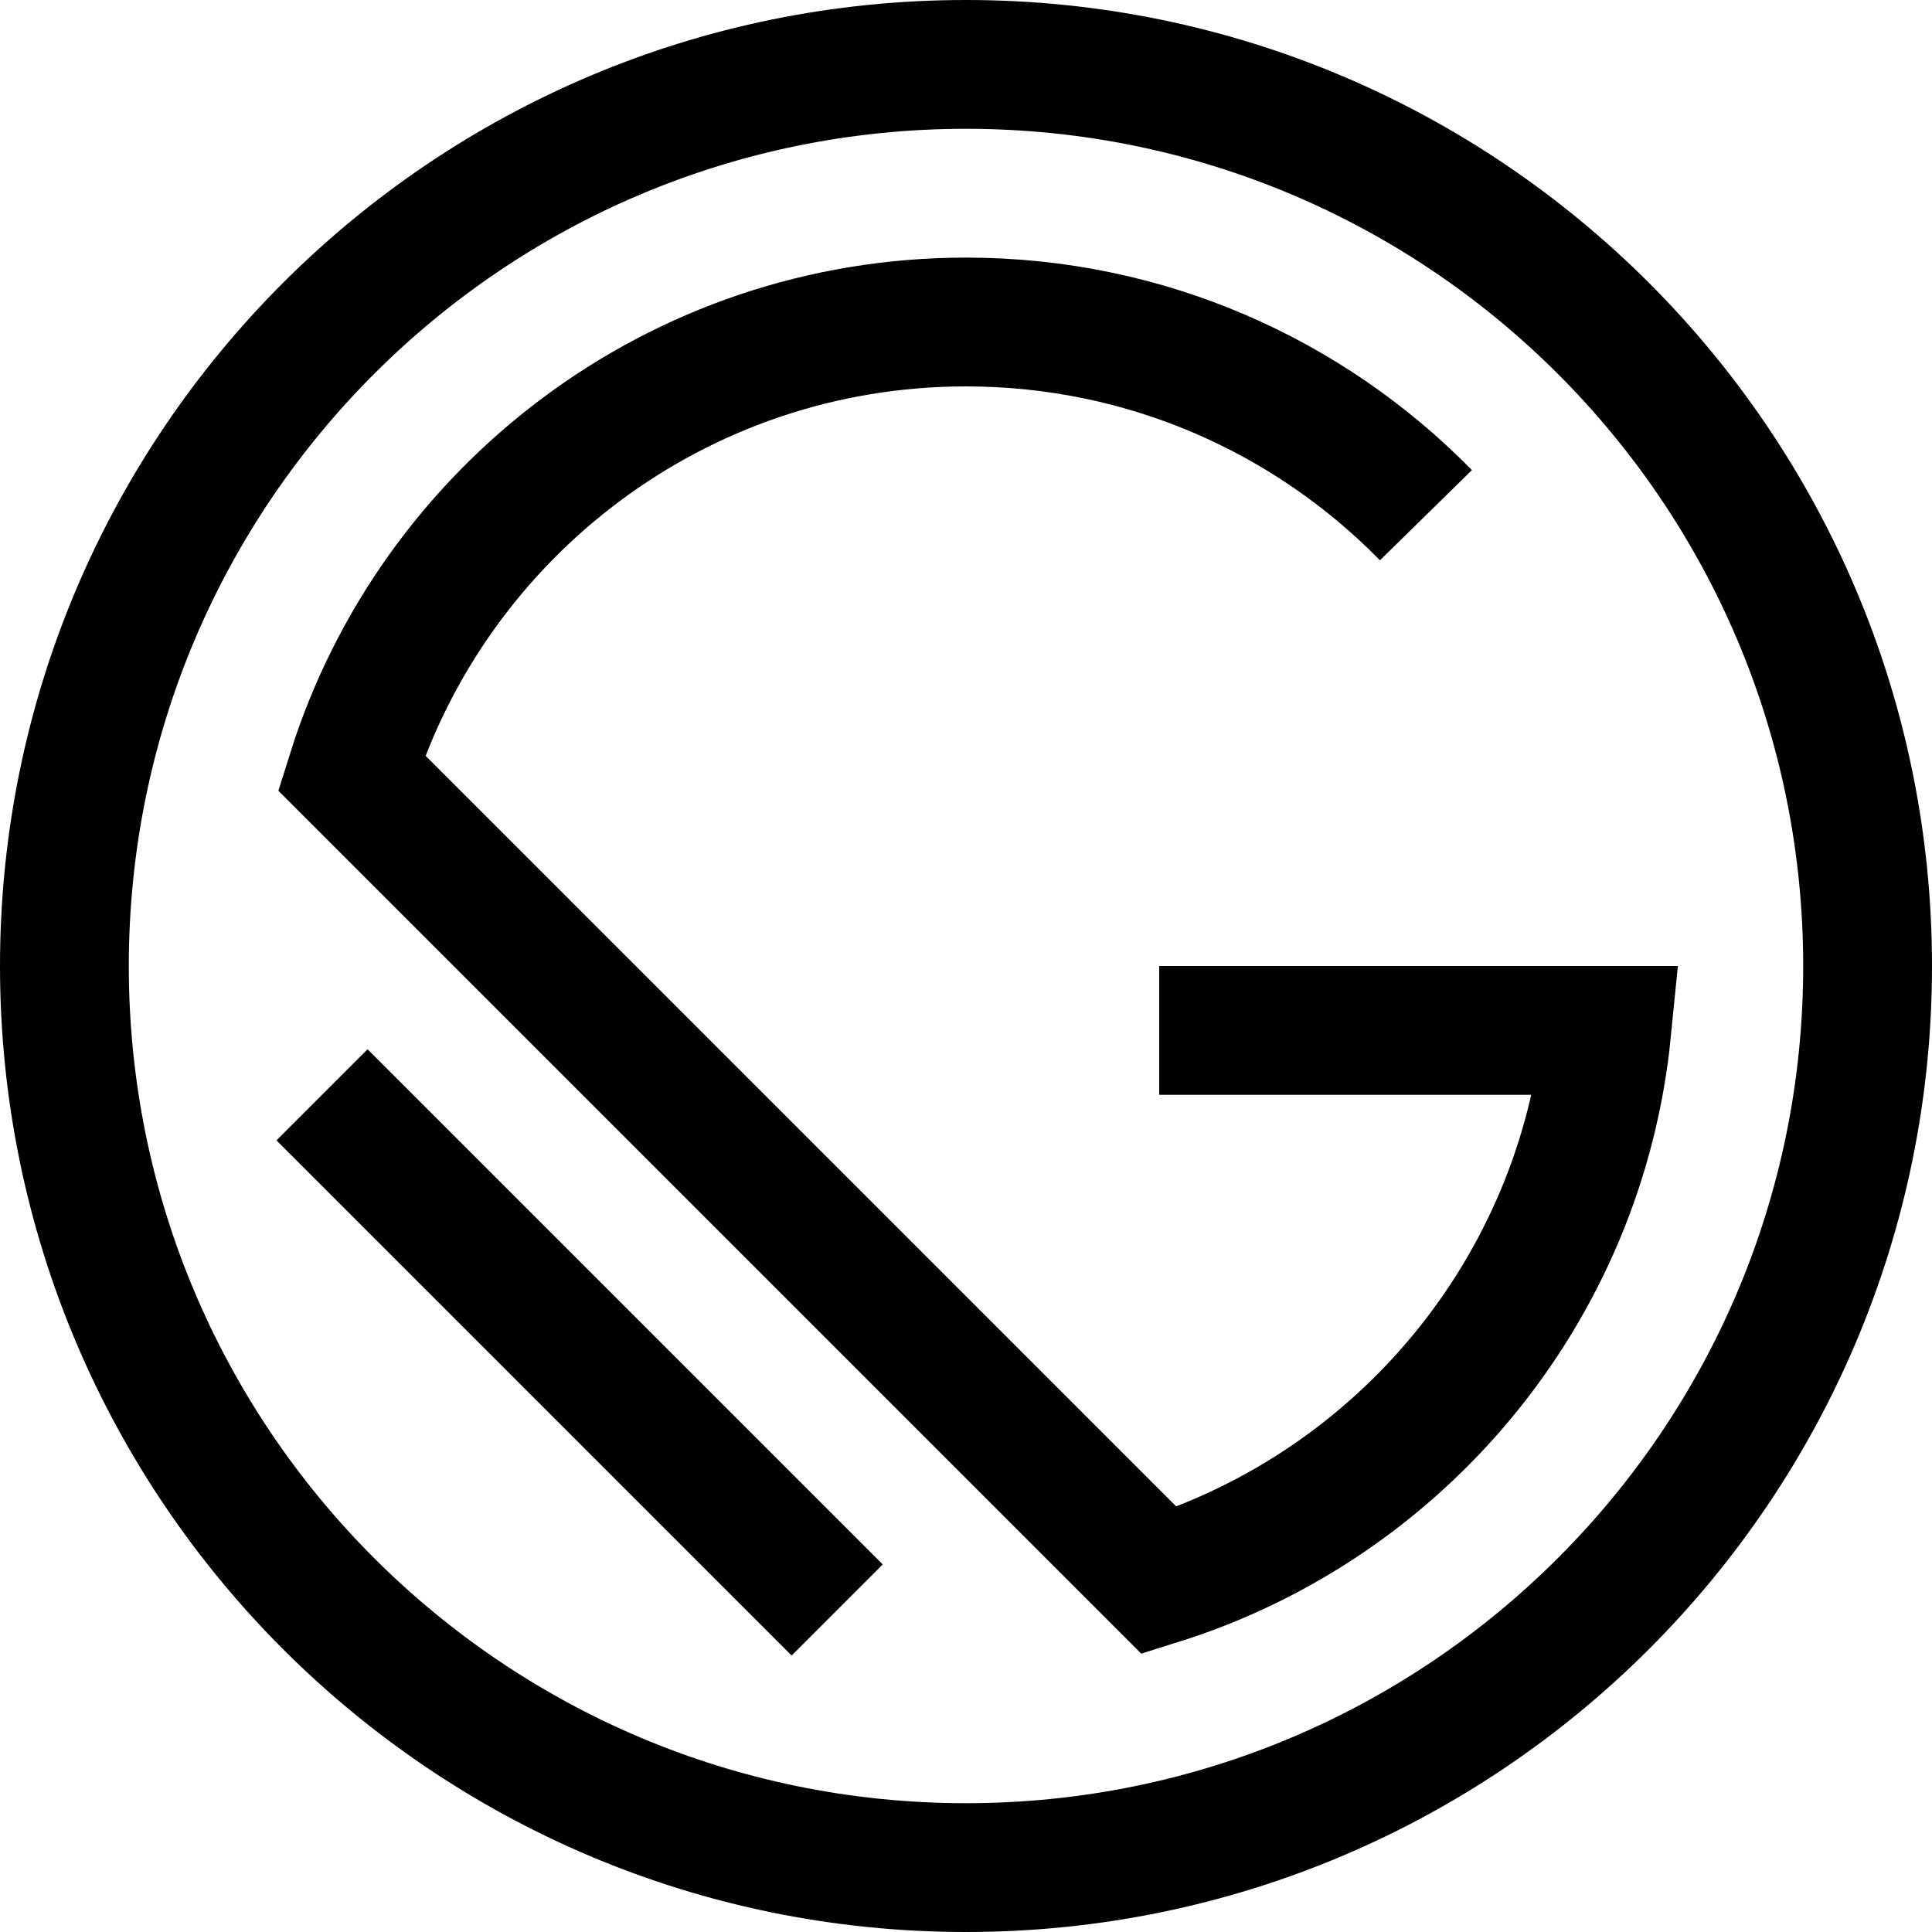<?xml version="1.0" encoding="utf-8"?><!-- Uploaded to: SVG Repo, www.svgrepo.com, Generator: SVG Repo Mixer Tools -->
<svg width="800px" height="800px" viewBox="0 0 15 15" fill="none" xmlns="http://www.w3.org/2000/svg">
<path d="M11.071 4C10.163 3.074 8.899 2.5 7.5 2.5C5.261 2.5 3.366 3.971 2.729 6L9 12.271C10.876 11.682 12.275 10.017 12.475 8H9M2.5 8.5L6.5 12.5M7.5 14.5C3.634 14.5 0.5 11.366 0.5 7.5C0.5 3.634 3.634 0.5 7.5 0.5C11.366 0.5 14.5 3.634 14.5 7.5C14.5 11.366 11.366 14.5 7.5 14.5Z" stroke="#000000"/>
</svg>